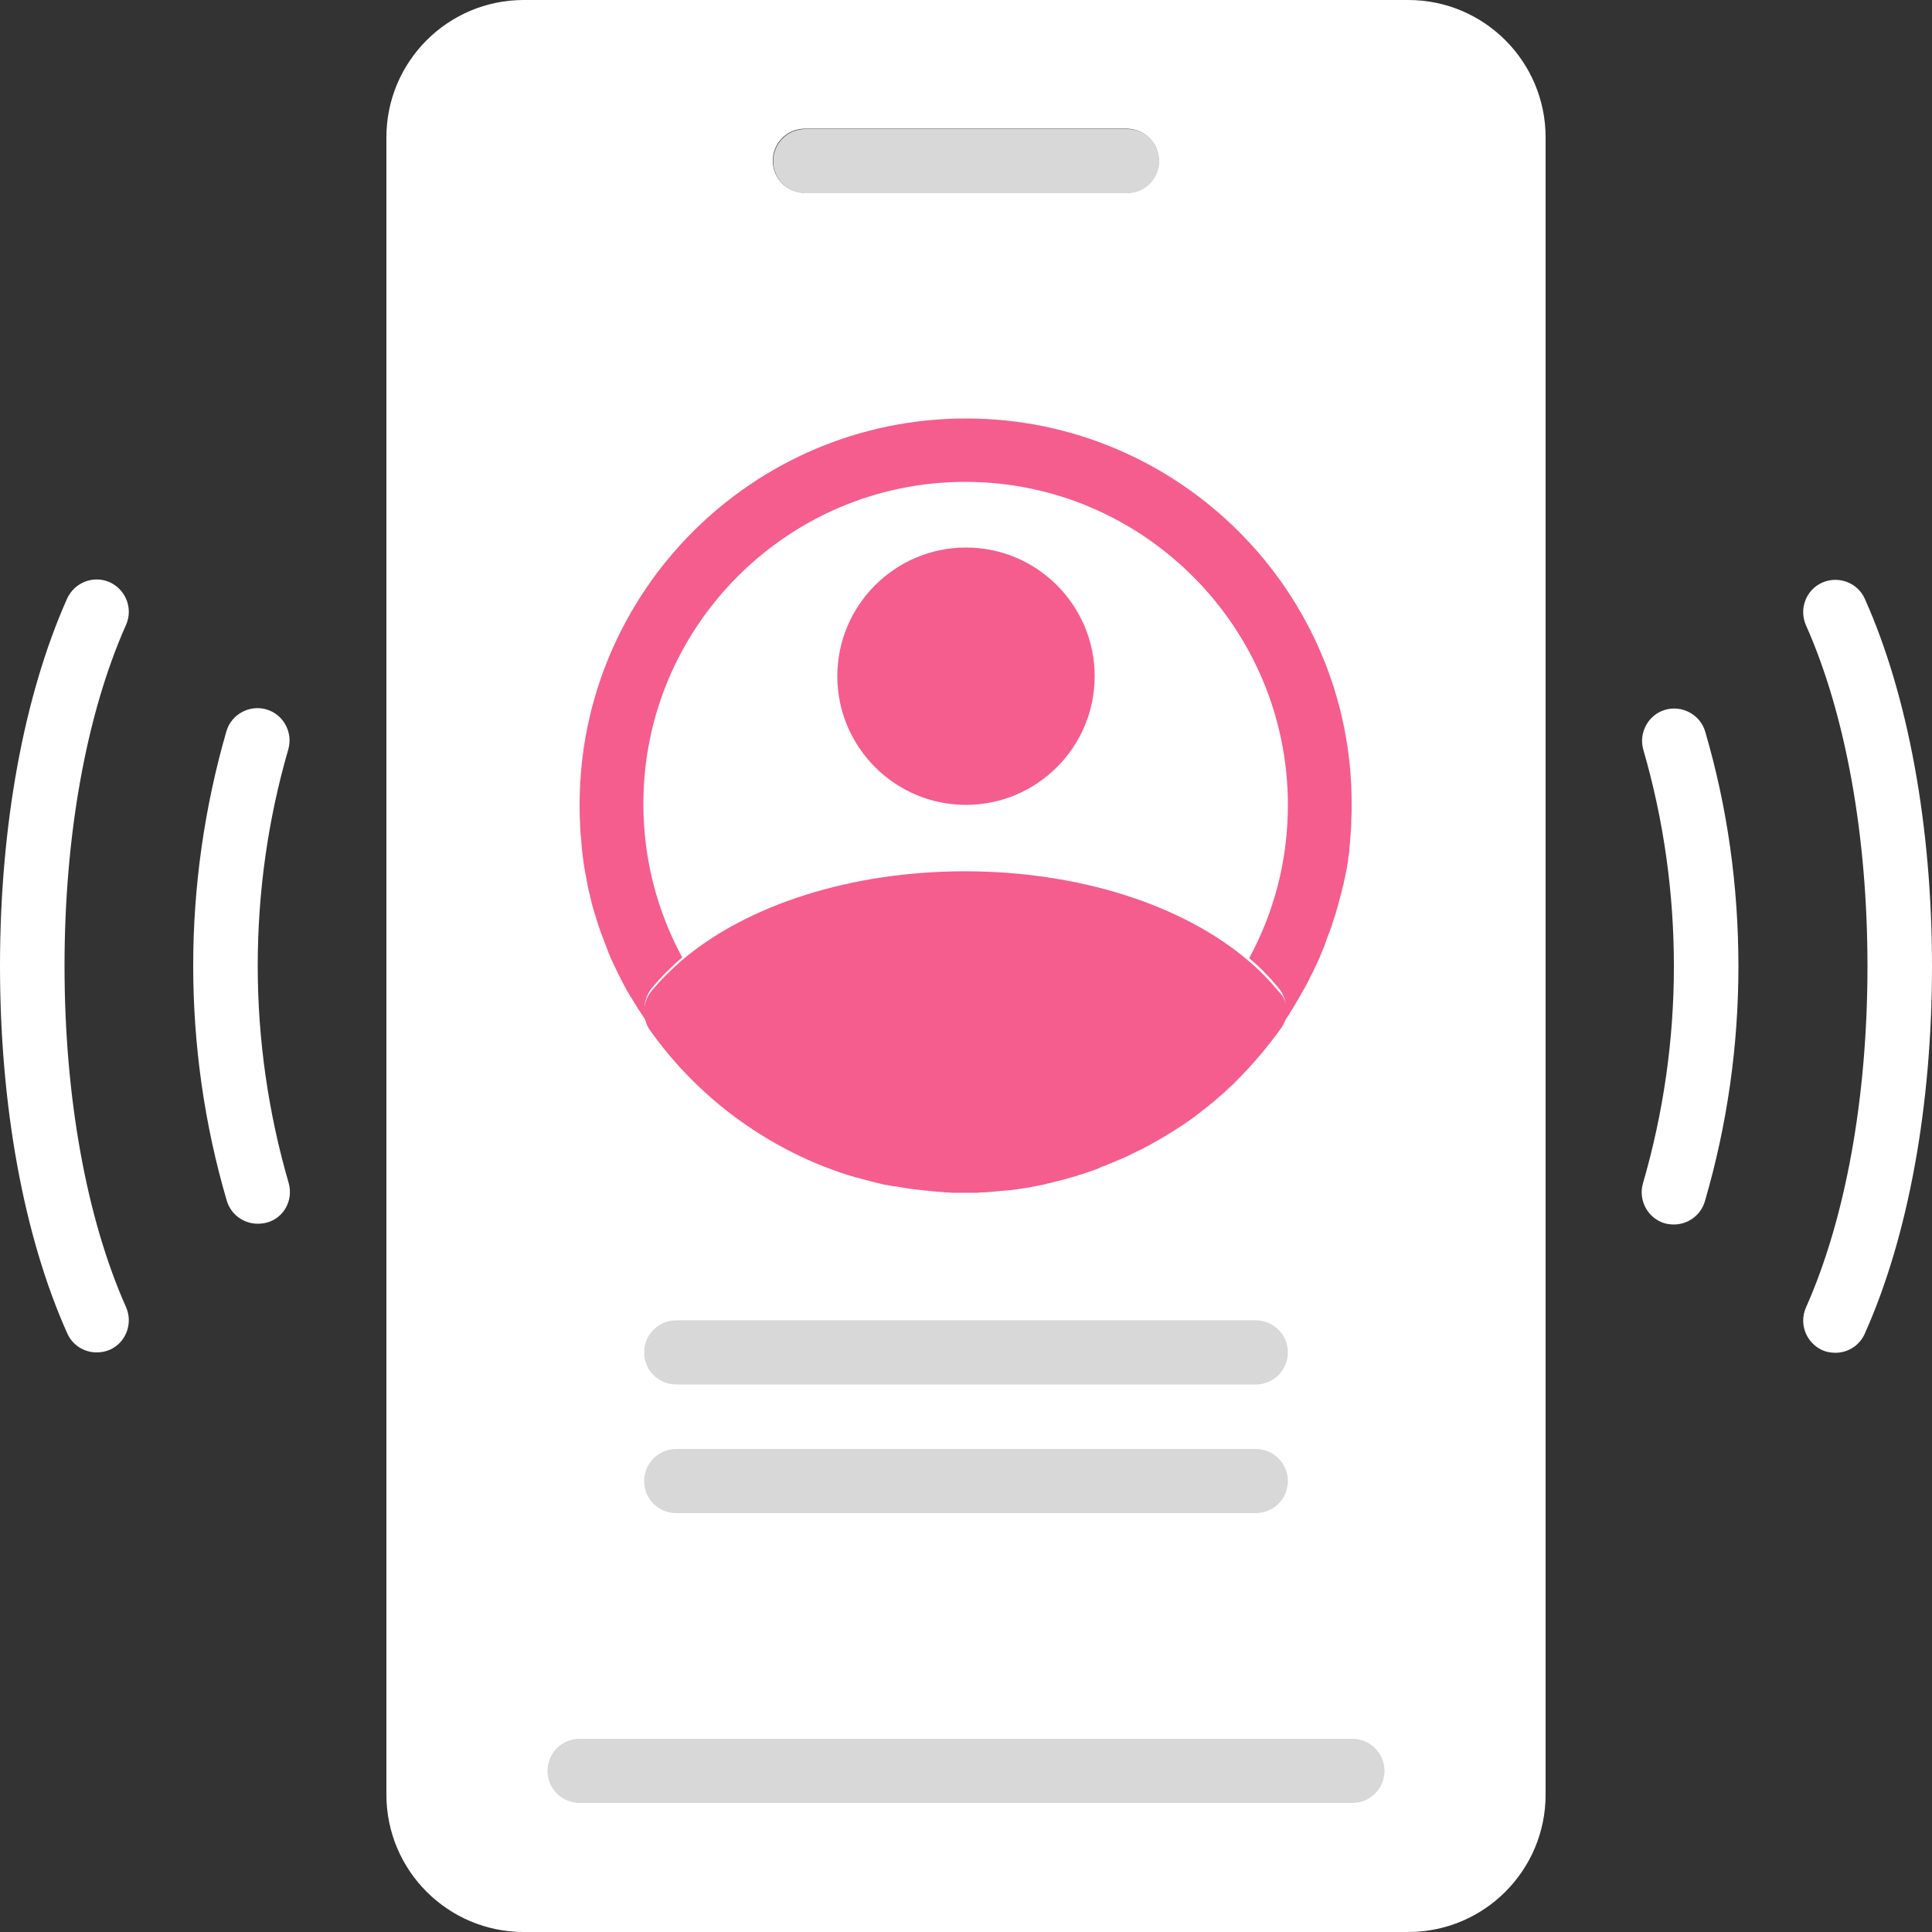 <?xml version="1.0" encoding="UTF-8"?> <!-- Generator: Adobe Illustrator 22.0.1, SVG Export Plug-In . SVG Version: 6.00 Build 0) --> <svg xmlns="http://www.w3.org/2000/svg" xmlns:xlink="http://www.w3.org/1999/xlink" id="Capa_1" x="0px" y="0px" viewBox="0 0 512 512" style="enable-background:new 0 0 512 512;" xml:space="preserve"><rect x="0" y="0" width="512" height="512" fill="#333333" stroke="none"/> <style type="text/css"> .st0{fill:#D8D8D8;} .st1{fill:#FFFFFF;} .st2{fill:#F55D8E;} </style> <g> <g> <g> <path class="st1" d="M409.6,434.8v-358c0,0,0,0,0,0V36.4c0-20.1-16.3-36.4-36.4-36.4H138.8c-20.1,0-36.4,16.3-36.4,36.4v439.2 c0,20.1,16.3,36.4,36.4,36.4h234.4c20.1,0,36.4-16.3,36.4-36.4v-40.4C409.6,435.1,409.6,434.9,409.6,434.8z M213.3,34.1h85.3 c4.7,0,8.5,3.8,8.5,8.5c0,4.7-3.8,8.5-8.5,8.5h-85.3c-4.7,0-8.5-3.8-8.5-8.5C204.8,37.9,208.6,34.1,213.3,34.1z"></path> </g> </g> <g> <g> <path class="st0" d="M307.2,42.7c0,4.7-3.8,8.5-8.5,8.5h-85.3c-4.7,0-8.5-3.8-8.5-8.5c0-4.7,3.8-8.5,8.5-8.5h85.3 C303.4,34.1,307.2,37.9,307.2,42.7z"></path> </g> </g> <g> <g> <path class="st0" d="M366.9,469.3c0,4.7-3.8,8.5-8.5,8.5H153.6c-4.7,0-8.5-3.8-8.5-8.5c0-4.7,3.8-8.5,8.5-8.5h204.8 C363.1,460.8,366.9,464.6,366.9,469.3z"></path> </g> </g> <g> <g> <path class="st1" d="M451.9,193.9c-1.3-4.5-6.1-7.1-10.6-5.8c-4.5,1.3-7.1,6.1-5.8,10.6c5.4,18.6,8.1,37.9,8.1,57.4 c0,19.6-2.8,38.9-8.2,57.5c-1.3,4.5,1.3,9.3,5.8,10.6c0.8,0.2,1.6,0.3,2.4,0.3c3.7,0,7.1-2.4,8.2-6.1c5.9-20.2,8.9-41.1,8.9-62.3 C460.7,234.9,457.8,214,451.9,193.9z"></path> </g> </g> <g> <g> <path class="st1" d="M76.5,313.5c-5.4-18.6-8.2-38-8.2-57.5c0-19.5,2.7-38.8,8.1-57.4c1.3-4.5-1.3-9.3-5.8-10.6 c-4.5-1.3-9.3,1.3-10.6,5.8c-5.8,20.1-8.8,41-8.8,62.1c0,21.2,3,42.2,8.9,62.3c1.1,3.7,4.5,6.1,8.2,6.1c0.8,0,1.6-0.1,2.4-0.3 C75.2,322.8,77.8,318.1,76.5,313.5z"></path> </g> </g> <g> <g> <path class="st1" d="M17.1,256c0-34.7,5.8-66.8,16.3-90.4c1.9-4.3,0-9.3-4.3-11.3c-4.3-1.9-9.3,0-11.3,4.3 C6.3,184.4,0,218.9,0,256s6.3,71.6,17.8,97.3c1.4,3.2,4.5,5.1,7.8,5.1c1.2,0,2.3-0.2,3.5-0.7c4.3-1.9,6.2-7,4.3-11.3 C22.9,322.8,17.1,290.7,17.1,256z"></path> </g> </g> <g> <g> <path class="st1" d="M494.2,158.7c-1.9-4.3-7-6.2-11.3-4.3c-4.3,1.9-6.2,7-4.3,11.3c10.5,23.6,16.3,55.7,16.3,90.4 s-5.8,66.8-16.3,90.4c-1.9,4.3,0,9.3,4.3,11.3c1.1,0.5,2.3,0.7,3.5,0.7c3.3,0,6.4-1.9,7.8-5.1c11.5-25.7,17.8-60.3,17.8-97.3 S505.7,184.4,494.2,158.7z"></path> </g> </g> <g> <g> <path class="st0" d="M341.3,358.4c0,4.7-3.8,8.5-8.5,8.5H179.2c-4.7,0-8.5-3.8-8.5-8.5c0-4.7,3.8-8.5,8.5-8.5h153.6 C337.5,349.9,341.3,353.7,341.3,358.4z"></path> </g> </g> <g> <g> <path class="st0" d="M341.3,392.5c0,4.7-3.8,8.5-8.5,8.5H179.2c-4.7,0-8.5-3.8-8.5-8.5c0-4.7,3.8-8.5,8.5-8.5h153.6 C337.5,384,341.3,387.8,341.3,392.5z"></path> </g> </g> <g> <g> <path class="st2" d="M325.4,288.5c0.2-0.1,0.3-0.3,0.5-0.4c0.2-0.1,0.3-0.3,0.5-0.4c0.3-0.3,0.7-0.6,1-1 C326.7,287.3,326.1,287.9,325.4,288.5z M256,110.9c-56.5,0-102.4,45.9-102.4,102.4c0,1.5,0,3,0.1,4.5c0,0.7,0.1,1.5,0.1,2.2 c0,0.7,0.1,1.5,0.2,2.2c0,0,0,0,0,0.1c0,0.5,0.1,0.9,0.1,1.4c0,0.4,0.1,0.7,0.1,1.1c0.1,0.6,0.1,1.3,0.2,1.9 c0.1,0.5,0.1,1,0.2,1.5c0.1,0.5,0.1,0.9,0.2,1.4c0.1,0.6,0.2,1.1,0.3,1.7c0.1,0.5,0.2,1,0.3,1.5c0.1,0.6,0.2,1.1,0.3,1.7 c0.1,0.5,0.2,1,0.3,1.5c0.1,0.4,0.2,0.7,0.3,1.1c0.1,0.2,0.1,0.4,0.1,0.5c0.1,0.6,0.3,1.1,0.4,1.7c0,0.2,0.1,0.3,0.1,0.4 c0.1,0.5,0.3,1,0.4,1.4c0.1,0.4,0.2,0.8,0.4,1.3c0.5,1.7,1,3.3,1.6,4.9c0.3,0.7,0.5,1.4,0.8,2.1c0.3,0.7,0.5,1.4,0.8,2.1 c0.1,0.3,0.2,0.5,0.3,0.8c0.4,1,0.8,2,1.3,3c0.3,0.7,0.7,1.4,1,2.1c0.3,0.6,0.6,1.2,0.9,1.8c0.7,1.3,1.3,2.6,2.1,3.9 c0.3,0.6,0.7,1.2,1.1,1.8c0.4,0.6,0.7,1.2,1.1,1.8c0.3,0.5,0.6,1,1,1.5c0.1,0.2,0.2,0.3,0.3,0.5c0.3,0.5,0.7,1,1,1.5 c0.4,0.6,0.8,1.2,1.2,1.7c0.4,0.6,0.8,1.2,1.2,1.7c0.4,0.5,0.8,1.1,1.2,1.6c0.1,0.1,0.1,0.1,0.1,0.2c0.4,0.5,0.8,1,1.2,1.5 c0.4,0.5,0.9,1.1,1.3,1.6c0.4,0.5,0.9,1.1,1.4,1.6c1.9,2.2,3.9,4.3,5.9,6.3c3.5,3.4,7.1,6.5,11,9.3c2.3,1.7,4.8,3.3,7.2,4.8 c4.1,2.5,8.5,4.8,12.9,6.7c0.5,0.2,1,0.4,1.5,0.6c-17.7-7.3-33.3-19.5-44.7-35.5c-2.2-3.1-2.1-7.4,0.3-10.4 c2.4-2.9,5.1-5.6,8.1-8.2c-6.6-12.1-10.3-26-10.3-40.7c0-47,38.3-85.3,85.3-85.3c47,0,85.3,38.3,85.3,85.3 c0,14.7-3.7,28.6-10.3,40.7c3,2.5,5.7,5.3,8.1,8.2c2.4,3,2.6,7.2,0.3,10.4c-3.6,5-7.6,9.7-11.9,14c0.3-0.3,0.7-0.7,1-1 c1-1,1.9-2,2.9-3c0.5-0.5,0.9-1,1.4-1.5c0.4-0.5,0.9-1,1.3-1.6c0.8-1,1.7-2,2.5-3c0.1-0.1,0.1-0.2,0.2-0.3c0.4-0.5,0.8-1,1.2-1.5 c0.4-0.5,0.8-1.1,1.2-1.7c0.8-1.1,1.6-2.3,2.3-3.4c0.4-0.5,0.7-1.1,1-1.6c0.1-0.1,0.1-0.2,0.2-0.3c0.3-0.5,0.6-1,0.9-1.5 c0,0,0.1-0.1,0.1-0.2c0.3-0.6,0.7-1.1,1-1.7c0.3-0.6,0.7-1.2,1-1.8c0,0,0-0.1,0.1-0.1c0.3-0.6,0.6-1.1,0.9-1.7 c0.4-0.7,0.7-1.5,1.1-2.2c0.3-0.5,0.5-1,0.8-1.6c0.6-1.3,1.2-2.5,1.7-3.8c0.5-1.3,1.1-2.6,1.5-3.9c0.2-0.6,0.4-1.2,0.7-1.8 c0.4-1.1,0.8-2.2,1.1-3.3c0.1-0.4,0.3-0.8,0.4-1.2c0.2-0.5,0.3-1.1,0.5-1.7c0.2-0.6,0.3-1.1,0.5-1.7c0-0.2,0.1-0.3,0.1-0.5 c0.1-0.5,0.3-1,0.4-1.5c0.1-0.2,0.1-0.5,0.2-0.7c0.1-0.4,0.2-0.9,0.3-1.3c0.1-0.2,0.1-0.5,0.2-0.7c0.1-0.5,0.2-0.9,0.3-1.4 c0.1-0.6,0.3-1.3,0.4-1.9c0.1-0.5,0.2-1,0.3-1.5c0-0.2,0.1-0.5,0.1-0.7c0.1-0.5,0.2-1,0.2-1.6c0-0.2,0-0.3,0.1-0.5 c0.1-0.7,0.2-1.3,0.2-2c0-0.1,0-0.1,0-0.2c0.1-0.7,0.2-1.5,0.2-2.2c0.1-0.8,0.1-1.5,0.2-2.3c0-0.6,0.1-1.2,0.1-1.8 c0-0.3,0-0.5,0-0.8c0.1-1.5,0.1-2.9,0.1-4.4C358.4,156.9,312.5,110.9,256,110.9z M320,293.2c0.4-0.3,0.8-0.6,1.2-0.9 c0.4-0.3,0.8-0.6,1.2-1c0.6-0.5,1.2-1,1.8-1.5c0.2-0.2,0.5-0.4,0.7-0.6c0.1-0.1,0.2-0.2,0.3-0.3c0.1-0.1,0.2-0.2,0.3-0.3 C323.7,290.1,321.9,291.7,320,293.2z M237.6,314c0.1,0,0.3,0.1,0.4,0.1c0.6,0.1,1.2,0.2,1.8,0.3 C239.1,314.3,238.3,314.2,237.6,314z"></path> <path class="st1" d="M256,128c-47.1,0-85.3,38.3-85.3,85.3c0,14.7,3.8,28.6,10.3,40.7c17.4-14.8,45-23.6,75-23.6 c30,0,57.6,8.8,75,23.6c6.6-12.1,10.3-25.9,10.3-40.7C341.3,166.3,303.1,128,256,128z M256,213.3c-18.8,0-34.1-15.3-34.1-34.1 c0-18.8,15.3-34.1,34.1-34.1c18.8,0,34.1,15.3,34.1,34.1C290.1,198,274.8,213.3,256,213.3z"></path> </g> </g> <g> <g> <path class="st2" d="M290.1,179.2c0,18.8-15.3,34.1-34.1,34.1c-18.8,0-34.1-15.3-34.1-34.1c0-18.8,15.3-34.1,34.1-34.1 C274.8,145.1,290.1,160.4,290.1,179.2z"></path> </g> </g> <g> <g> <path class="st1" d="M278.4,313.2c0.4-0.1,0.9-0.2,1.3-0.3c0.2,0,0.5-0.1,0.7-0.2C279.7,312.9,279.1,313.1,278.4,313.2z"></path> <path class="st2" d="M339.5,272.5c-3.6,5-7.6,9.7-11.9,14c-0.1,0-0.1,0.1-0.2,0.2c-0.6,0.6-1.3,1.2-1.9,1.8 c-1.8,1.6-3.6,3.2-5.4,4.7c-0.6,0.5-1.2,0.9-1.8,1.4c-0.6,0.5-1.2,0.9-1.8,1.4c-3.7,2.7-7.6,5.1-11.6,7.3 c-0.4,0.2-0.7,0.4-1.1,0.6c-0.7,0.4-1.3,0.7-2,1c-0.9,0.4-1.8,0.9-2.6,1.3c-0.4,0.2-0.9,0.4-1.3,0.6c-0.8,0.3-1.6,0.7-2.4,1 c-0.6,0.3-1.3,0.5-1.9,0.8c-0.3,0.1-0.6,0.3-1,0.4s-0.6,0.2-1,0.4c-0.1,0-0.3,0.1-0.4,0.2c-0.6,0.2-1.2,0.5-1.9,0.7 c-0.1,0-0.2,0.1-0.3,0.1c-0.8,0.3-1.5,0.5-2.3,0.8c0,0-0.1,0-0.1,0c-0.4,0.1-0.8,0.2-1.2,0.4c-1.1,0.3-2.1,0.6-3.2,0.9 c-0.3,0.1-0.5,0.2-0.8,0.2c-0.4,0.1-0.8,0.2-1.1,0.3c-0.7,0.2-1.3,0.3-2,0.5c-0.5,0.1-1,0.2-1.6,0.4c-0.7,0.1-1.3,0.3-2,0.4 c-0.9,0.2-1.7,0.3-2.6,0.5c0,0-0.1,0-0.1,0c-0.7,0.1-1.3,0.2-2,0.3c-1.1,0.2-2.2,0.3-3.3,0.4c-0.4,0-0.9,0.1-1.3,0.1 c-1.1,0.1-2.2,0.2-3.3,0.3c-0.5,0-1,0.1-1.5,0.1c-0.5,0-1,0-1.6,0.1c-0.3,0-0.7,0-1,0c-0.7,0-1.4,0-2.1,0c-0.7,0-1.4,0-2.1,0 c-0.3,0-0.7,0-1,0c-0.5,0-1,0-1.6-0.1c-0.5,0-1,0-1.5-0.1c-1.1-0.1-2.2-0.1-3.3-0.3c-0.4,0-0.9-0.1-1.3-0.1 c-1.1-0.1-2.2-0.3-3.4-0.4c-0.7-0.1-1.4-0.2-2-0.3c0,0,0,0-0.1,0c-0.7-0.1-1.5-0.3-2.2-0.4c-0.1,0-0.2,0-0.3,0 c-0.2,0-0.5-0.1-0.7-0.1c-0.7-0.1-1.4-0.3-2.2-0.4c-0.4-0.1-0.9-0.2-1.3-0.3c-1.2-0.3-2.3-0.6-3.5-0.9c-0.7-0.2-1.4-0.4-2.2-0.6 c0,0,0,0-0.1,0c-0.8-0.2-1.6-0.5-2.4-0.7c-2.6-0.8-5.2-1.8-7.7-2.8c-17.7-7.3-33.3-19.5-44.7-35.5c-2.2-3.1-2.1-7.4,0.3-10.4 c2.4-2.9,5.1-5.6,8.1-8.2c17.4-14.8,45-23.6,75-23.6c30,0,57.6,8.8,75,23.6c3,2.5,5.7,5.3,8.1,8.2 C341.5,265.2,341.7,269.4,339.5,272.5z"></path> </g> </g> </g> </svg> 